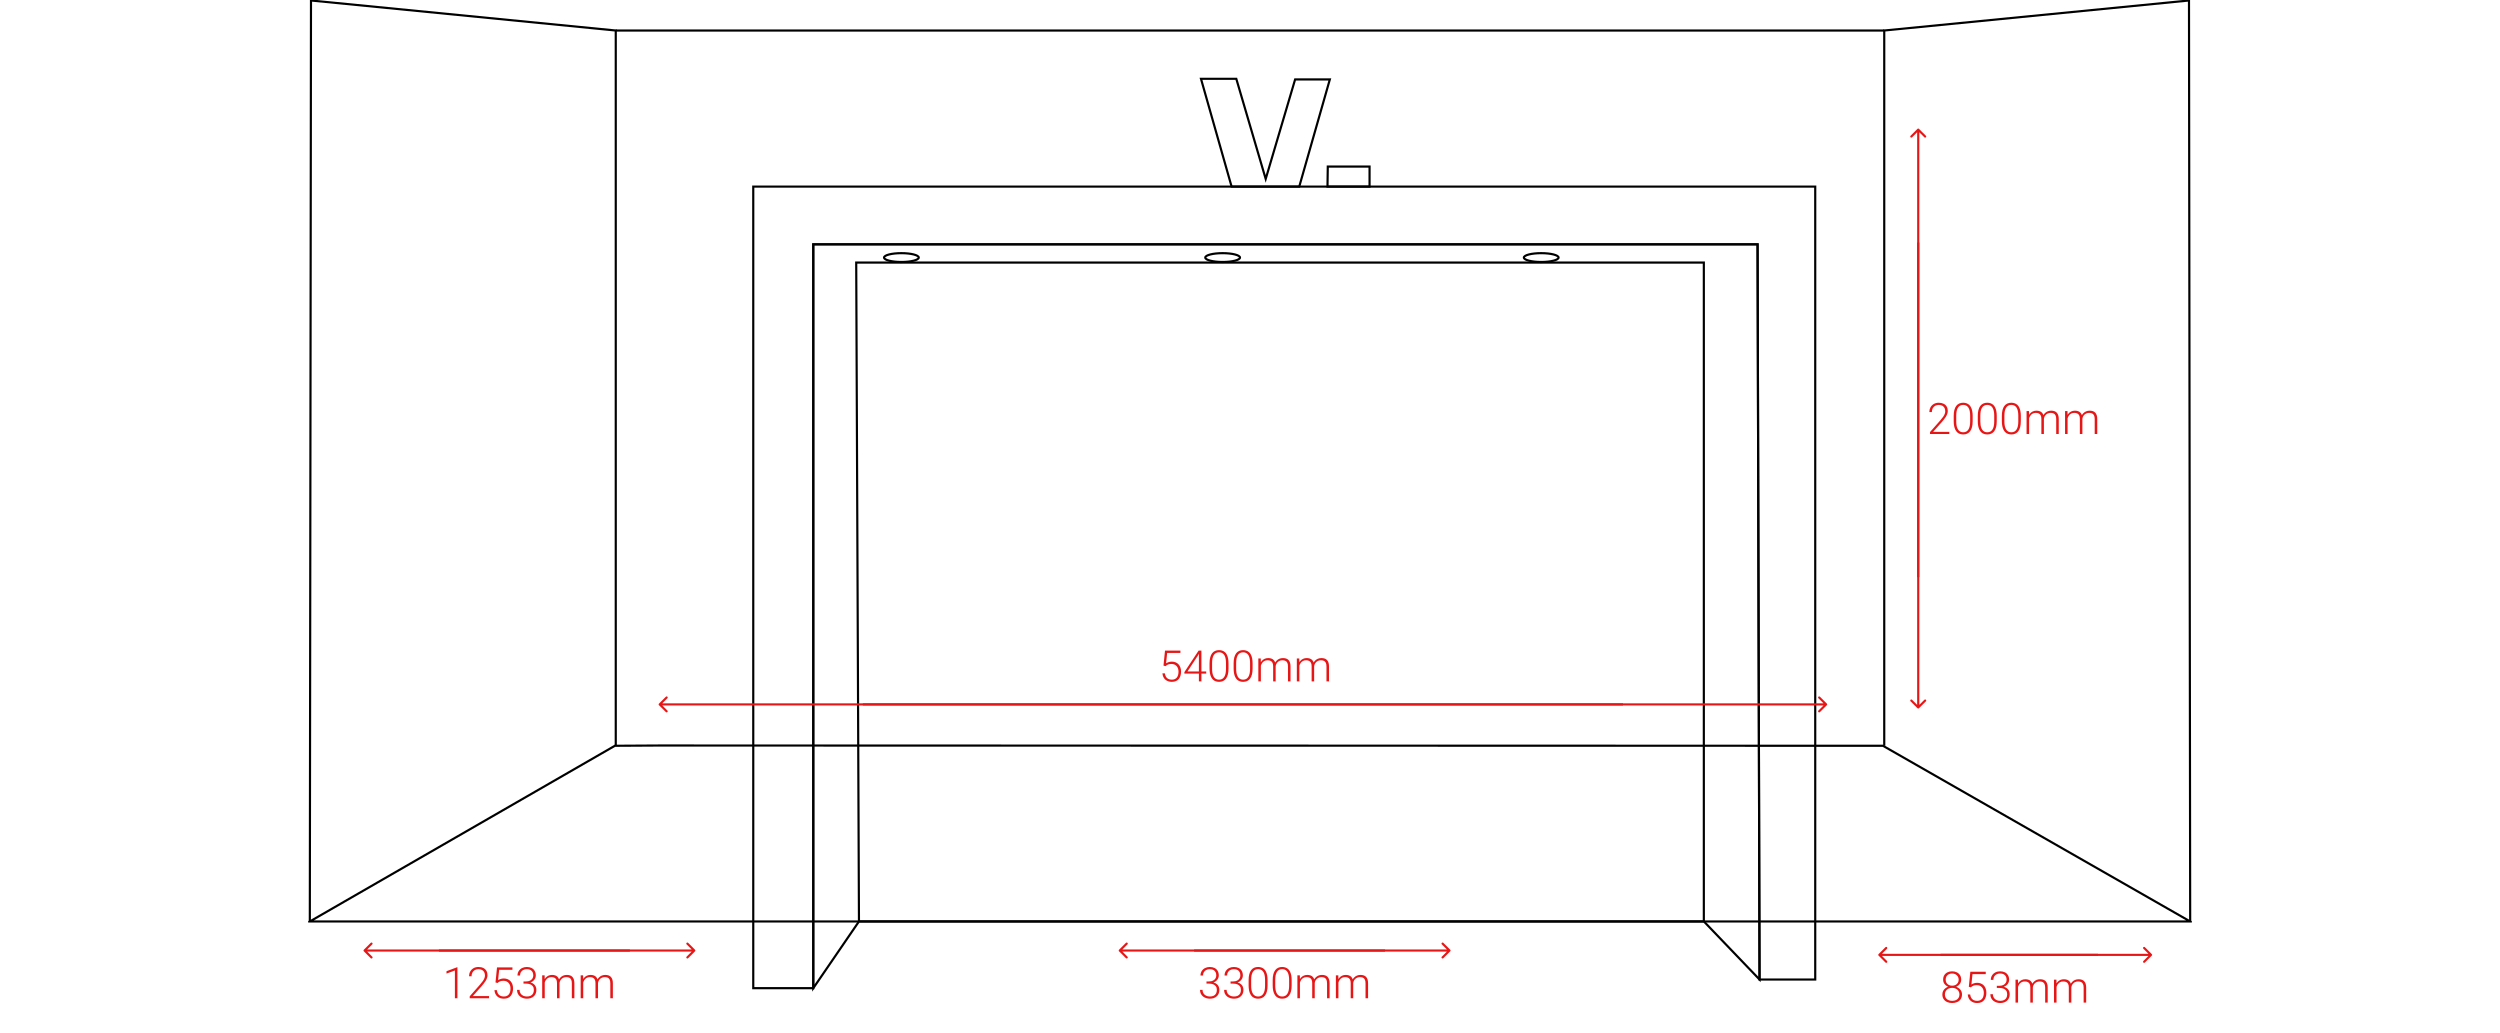 <svg width="576" height="238" viewBox="0 0 576 238" fill="none" xmlns="http://www.w3.org/2000/svg">
<g clip-path="url(#clip0_539_4888)">
<path d="M151.878 171.766L433.827 171.827L504.616 212.306H71.383L141.667 171.827L151.878 171.766Z" stroke="black" stroke-width="0.5" stroke-miterlimit="10"/>
<path d="M404.944 56.291H187.378V227.673H173.551V42.992H418.229V225.682H405.397L404.944 56.291Z" stroke="black" stroke-width="0.5" stroke-miterlimit="10"/>
<path d="M405.398 225.682L392.566 212.294H197.908L187.379 227.674V56.291H404.945L405.398 225.682Z" stroke="black" stroke-width="0.5" stroke-miterlimit="10"/>
<path d="M392.563 212.294V60.498H197.273L197.905 212.294" stroke="black" stroke-width="0.5" stroke-miterlimit="10"/>
<path d="M276.707 18.158H284.843L291.618 41.23L298.397 18.297H306.395L299.347 42.992H283.759L276.707 18.158Z" stroke="black" stroke-width="0.5" stroke-miterlimit="10"/>
<path d="M305.921 38.377H315.545V42.992H305.852L305.921 38.377Z" stroke="black" stroke-width="0.5" stroke-miterlimit="10"/>
<path d="M434.129 171.826V7.03L504.344 0.113L504.617 212.305" stroke="black" stroke-width="0.5" stroke-miterlimit="10"/>
<path d="M71.383 212.305L71.652 0.113L141.871 7.03V171.826" stroke="black" stroke-width="0.5" stroke-miterlimit="10"/>
<path d="M207.682 60.36C209.891 60.36 211.681 59.905 211.681 59.344C211.681 58.783 209.891 58.328 207.682 58.328C205.474 58.328 203.684 58.783 203.684 59.344C203.684 59.905 205.474 60.36 207.682 60.36Z" stroke="black" stroke-width="0.5" stroke-miterlimit="10"/>
<path d="M281.694 60.36C283.903 60.36 285.693 59.905 285.693 59.344C285.693 58.783 283.903 58.328 281.694 58.328C279.486 58.328 277.695 58.783 277.695 59.344C277.695 59.905 279.486 60.36 281.694 60.36Z" stroke="black" stroke-width="0.5" stroke-miterlimit="10"/>
<path d="M355.097 60.36C357.305 60.36 359.095 59.905 359.095 59.344C359.095 58.783 357.305 58.328 355.097 58.328C352.888 58.328 351.098 58.783 351.098 59.344C351.098 59.905 352.888 60.36 355.097 60.36Z" stroke="black" stroke-width="0.5" stroke-miterlimit="10"/>
<path d="M141.871 7.035H434.129" stroke="black" stroke-width="0.5" stroke-miterlimit="10"/>
<path d="M268.528 153.484L268.069 153.353L268.416 149.891H271.971V150.438H268.914L268.665 152.83C268.789 152.742 268.968 152.656 269.202 152.571C269.44 152.483 269.707 152.439 270.003 152.439C270.319 152.439 270.605 152.493 270.862 152.601C271.123 152.705 271.346 152.858 271.531 153.06C271.717 153.258 271.86 153.499 271.961 153.782C272.062 154.062 272.112 154.38 272.112 154.734C272.112 155.076 272.07 155.39 271.985 155.677C271.901 155.963 271.772 156.214 271.6 156.429C271.427 156.64 271.207 156.805 270.94 156.922C270.674 157.039 270.356 157.098 269.988 157.098C269.705 157.098 269.438 157.059 269.188 156.98C268.94 156.899 268.719 156.777 268.523 156.614C268.328 156.451 268.169 156.246 268.045 155.999C267.924 155.752 267.85 155.462 267.82 155.13H268.382C268.421 155.449 268.507 155.717 268.641 155.936C268.774 156.154 268.953 156.318 269.178 156.429C269.406 156.539 269.676 156.595 269.988 156.595C270.242 156.595 270.464 156.554 270.652 156.473C270.844 156.391 271.004 156.272 271.131 156.116C271.261 155.957 271.359 155.763 271.424 155.535C271.492 155.304 271.526 155.04 271.526 154.744C271.526 154.49 271.491 154.257 271.419 154.046C271.347 153.831 271.242 153.644 271.102 153.484C270.965 153.322 270.796 153.196 270.594 153.108C270.392 153.021 270.161 152.977 269.9 152.977C269.562 152.977 269.292 153.022 269.09 153.113C268.891 153.204 268.704 153.328 268.528 153.484ZM277.913 154.705V155.203H272.879V154.866L276.165 149.891H276.653L275.96 151.097L273.592 154.705H277.913ZM276.805 149.891V157H276.224V149.891H276.805ZM283.05 152.835V154.031C283.05 154.552 283.001 155.006 282.903 155.394C282.806 155.778 282.662 156.097 282.474 156.351C282.288 156.601 282.06 156.788 281.79 156.912C281.523 157.036 281.217 157.098 280.872 157.098C280.599 157.098 280.348 157.059 280.12 156.98C279.892 156.902 279.689 156.784 279.51 156.624C279.334 156.461 279.184 156.258 279.061 156.014C278.937 155.77 278.842 155.483 278.777 155.154C278.712 154.822 278.68 154.448 278.68 154.031V152.835C278.68 152.311 278.729 151.858 278.826 151.478C278.927 151.097 279.07 150.781 279.256 150.53C279.445 150.28 279.674 150.094 279.944 149.974C280.215 149.85 280.521 149.788 280.862 149.788C281.136 149.788 281.386 149.829 281.614 149.91C281.845 149.988 282.049 150.105 282.225 150.262C282.404 150.418 282.553 150.618 282.674 150.862C282.798 151.103 282.89 151.388 282.952 151.717C283.017 152.046 283.05 152.418 283.05 152.835ZM282.469 154.1V152.762C282.469 152.439 282.446 152.146 282.4 151.883C282.358 151.619 282.295 151.388 282.21 151.189C282.125 150.991 282.018 150.825 281.888 150.691C281.761 150.558 281.611 150.459 281.438 150.394C281.269 150.325 281.077 150.291 280.862 150.291C280.599 150.291 280.366 150.345 280.164 150.452C279.965 150.556 279.799 150.713 279.666 150.921C279.533 151.126 279.432 151.383 279.363 151.692C279.298 152.002 279.266 152.358 279.266 152.762V154.1C279.266 154.419 279.287 154.71 279.329 154.974C279.371 155.234 279.437 155.465 279.524 155.667C279.612 155.869 279.72 156.04 279.847 156.18C279.977 156.316 280.127 156.421 280.296 156.492C280.468 156.561 280.66 156.595 280.872 156.595C281.142 156.595 281.377 156.541 281.575 156.434C281.774 156.323 281.94 156.162 282.073 155.95C282.207 155.735 282.306 155.473 282.371 155.164C282.436 154.852 282.469 154.497 282.469 154.1ZM288.597 152.835V154.031C288.597 154.552 288.548 155.006 288.45 155.394C288.353 155.778 288.209 156.097 288.021 156.351C287.835 156.601 287.607 156.788 287.337 156.912C287.07 157.036 286.764 157.098 286.419 157.098C286.146 157.098 285.895 157.059 285.667 156.98C285.439 156.902 285.236 156.784 285.057 156.624C284.881 156.461 284.731 156.258 284.607 156.014C284.484 155.77 284.389 155.483 284.324 155.154C284.259 154.822 284.227 154.448 284.227 154.031V152.835C284.227 152.311 284.275 151.858 284.373 151.478C284.474 151.097 284.617 150.781 284.803 150.53C284.992 150.28 285.221 150.094 285.491 149.974C285.761 149.85 286.067 149.788 286.409 149.788C286.683 149.788 286.933 149.829 287.161 149.91C287.392 149.988 287.596 150.105 287.771 150.262C287.951 150.418 288.1 150.618 288.221 150.862C288.344 151.103 288.437 151.388 288.499 151.717C288.564 152.046 288.597 152.418 288.597 152.835ZM288.016 154.1V152.762C288.016 152.439 287.993 152.146 287.947 151.883C287.905 151.619 287.841 151.388 287.757 151.189C287.672 150.991 287.565 150.825 287.435 150.691C287.308 150.558 287.158 150.459 286.985 150.394C286.816 150.325 286.624 150.291 286.409 150.291C286.146 150.291 285.913 150.345 285.711 150.452C285.512 150.556 285.346 150.713 285.213 150.921C285.079 151.126 284.979 151.383 284.91 151.692C284.845 152.002 284.812 152.358 284.812 152.762V154.1C284.812 154.419 284.834 154.71 284.876 154.974C284.918 155.234 284.983 155.465 285.071 155.667C285.159 155.869 285.267 156.04 285.394 156.18C285.524 156.316 285.674 156.421 285.843 156.492C286.015 156.561 286.207 156.595 286.419 156.595C286.689 156.595 286.924 156.541 287.122 156.434C287.321 156.323 287.487 156.162 287.62 155.95C287.754 155.735 287.853 155.473 287.918 155.164C287.983 154.852 288.016 154.497 288.016 154.1ZM290.506 152.811V157H289.92V151.717H290.481L290.506 152.811ZM290.398 154.031L290.115 153.885C290.135 153.572 290.193 153.279 290.291 153.006C290.392 152.732 290.532 152.492 290.711 152.283C290.89 152.075 291.105 151.912 291.355 151.795C291.606 151.678 291.891 151.619 292.21 151.619C292.467 151.619 292.7 151.655 292.908 151.727C293.12 151.795 293.299 151.904 293.445 152.054C293.595 152.2 293.711 152.392 293.792 152.63C293.873 152.868 293.914 153.152 293.914 153.484V157H293.333V153.504C293.333 153.152 293.278 152.877 293.167 152.679C293.06 152.48 292.908 152.339 292.713 152.254C292.521 152.169 292.298 152.127 292.044 152.127C291.744 152.127 291.491 152.189 291.282 152.312C291.077 152.433 290.91 152.591 290.779 152.786C290.652 152.978 290.558 153.185 290.496 153.406C290.434 153.624 290.402 153.833 290.398 154.031ZM293.909 153.572L293.519 153.582C293.535 153.325 293.593 153.079 293.694 152.845C293.799 152.61 293.94 152.402 294.119 152.22C294.298 152.034 294.511 151.888 294.759 151.78C295.009 151.673 295.291 151.619 295.604 151.619C295.877 151.619 296.121 151.657 296.336 151.731C296.551 151.803 296.731 151.919 296.878 152.078C297.028 152.234 297.142 152.435 297.22 152.679C297.298 152.923 297.337 153.216 297.337 153.558V157H296.751V153.553C296.751 153.178 296.696 152.889 296.585 152.684C296.478 152.475 296.328 152.33 296.136 152.249C295.944 152.168 295.719 152.127 295.462 152.127C295.208 152.13 294.985 152.177 294.793 152.269C294.601 152.356 294.44 152.474 294.31 152.62C294.183 152.763 294.085 152.918 294.017 153.084C293.951 153.25 293.916 153.413 293.909 153.572ZM299.373 152.811V157H298.787V151.717H299.349L299.373 152.811ZM299.266 154.031L298.982 153.885C299.002 153.572 299.061 153.279 299.158 153.006C299.259 152.732 299.399 152.492 299.578 152.283C299.757 152.075 299.972 151.912 300.223 151.795C300.473 151.678 300.758 151.619 301.077 151.619C301.334 151.619 301.567 151.655 301.775 151.727C301.987 151.795 302.166 151.904 302.312 152.054C302.462 152.2 302.578 152.392 302.659 152.63C302.741 152.868 302.781 153.152 302.781 153.484V157H302.2V153.504C302.2 153.152 302.145 152.877 302.034 152.679C301.927 152.48 301.775 152.339 301.58 152.254C301.388 152.169 301.165 152.127 300.911 152.127C300.612 152.127 300.358 152.189 300.149 152.312C299.944 152.433 299.777 152.591 299.646 152.786C299.52 152.978 299.425 153.185 299.363 153.406C299.301 153.624 299.269 153.833 299.266 154.031ZM302.776 153.572L302.386 153.582C302.402 153.325 302.461 153.079 302.562 152.845C302.666 152.61 302.807 152.402 302.986 152.22C303.165 152.034 303.379 151.888 303.626 151.78C303.877 151.673 304.158 151.619 304.471 151.619C304.744 151.619 304.988 151.657 305.203 151.731C305.418 151.803 305.599 151.919 305.745 152.078C305.895 152.234 306.009 152.435 306.087 152.679C306.165 152.923 306.204 153.216 306.204 153.558V157H305.618V153.553C305.618 153.178 305.563 152.889 305.452 152.684C305.345 152.475 305.195 152.33 305.003 152.249C304.811 152.168 304.586 152.127 304.329 152.127C304.075 152.13 303.852 152.177 303.66 152.269C303.468 152.356 303.307 152.474 303.177 152.62C303.05 152.763 302.952 152.918 302.884 153.084C302.819 153.25 302.783 153.413 302.776 153.572Z" fill="#E71616"/>
<path d="M449.122 99.497V100H444.674V99.546L447.003 96.904C447.293 96.576 447.524 96.287 447.696 96.04C447.869 95.789 447.993 95.561 448.067 95.356C448.146 95.148 448.185 94.946 448.185 94.751C448.185 94.465 448.128 94.212 448.014 93.994C447.903 93.776 447.737 93.605 447.516 93.481C447.294 93.358 447.021 93.296 446.695 93.296C446.37 93.296 446.087 93.366 445.846 93.506C445.605 93.646 445.419 93.841 445.289 94.092C445.162 94.339 445.099 94.621 445.099 94.936H444.518C444.518 94.546 444.604 94.188 444.776 93.862C444.952 93.537 445.203 93.278 445.528 93.086C445.854 92.891 446.243 92.793 446.695 92.793C447.125 92.793 447.494 92.87 447.804 93.022C448.113 93.172 448.351 93.389 448.517 93.672C448.686 93.955 448.771 94.297 448.771 94.697C448.771 94.912 448.731 95.129 448.653 95.347C448.578 95.565 448.474 95.783 448.341 96.001C448.211 96.216 448.061 96.429 447.892 96.641C447.726 96.852 447.551 97.061 447.369 97.266L445.387 99.497H449.122ZM454.503 95.835V97.031C454.503 97.552 454.454 98.006 454.356 98.394C454.259 98.778 454.116 99.097 453.927 99.351C453.741 99.601 453.513 99.788 453.243 99.912C452.976 100.036 452.67 100.098 452.325 100.098C452.052 100.098 451.801 100.059 451.573 99.981C451.345 99.902 451.142 99.784 450.963 99.624C450.787 99.461 450.637 99.258 450.514 99.014C450.39 98.769 450.296 98.483 450.23 98.154C450.165 97.822 450.133 97.448 450.133 97.031V95.835C450.133 95.311 450.182 94.858 450.279 94.478C450.38 94.097 450.523 93.781 450.709 93.53C450.898 93.28 451.127 93.094 451.397 92.974C451.668 92.85 451.974 92.788 452.315 92.788C452.589 92.788 452.84 92.829 453.067 92.91C453.299 92.988 453.502 93.106 453.678 93.262C453.857 93.418 454.007 93.618 454.127 93.862C454.251 94.103 454.343 94.388 454.405 94.717C454.47 95.046 454.503 95.418 454.503 95.835ZM453.922 97.1V95.762C453.922 95.439 453.899 95.147 453.854 94.883C453.811 94.619 453.748 94.388 453.663 94.189C453.578 93.991 453.471 93.825 453.341 93.691C453.214 93.558 453.064 93.459 452.892 93.394C452.722 93.325 452.53 93.291 452.315 93.291C452.052 93.291 451.819 93.345 451.617 93.452C451.419 93.556 451.253 93.713 451.119 93.921C450.986 94.126 450.885 94.383 450.816 94.692C450.751 95.002 450.719 95.358 450.719 95.762V97.1C450.719 97.419 450.74 97.71 450.782 97.974C450.825 98.234 450.89 98.465 450.978 98.667C451.065 98.869 451.173 99.04 451.3 99.18C451.43 99.316 451.58 99.421 451.749 99.492C451.922 99.561 452.114 99.595 452.325 99.595C452.595 99.595 452.83 99.541 453.028 99.434C453.227 99.323 453.393 99.162 453.526 98.95C453.66 98.735 453.759 98.473 453.824 98.164C453.889 97.852 453.922 97.497 453.922 97.1ZM460.05 95.835V97.031C460.05 97.552 460.001 98.006 459.903 98.394C459.806 98.778 459.662 99.097 459.474 99.351C459.288 99.601 459.06 99.788 458.79 99.912C458.523 100.036 458.217 100.098 457.872 100.098C457.599 100.098 457.348 100.059 457.12 99.981C456.892 99.902 456.689 99.784 456.51 99.624C456.334 99.461 456.184 99.258 456.061 99.014C455.937 98.769 455.842 98.483 455.777 98.154C455.712 97.822 455.68 97.448 455.68 97.031V95.835C455.68 95.311 455.729 94.858 455.826 94.478C455.927 94.097 456.07 93.781 456.256 93.53C456.445 93.28 456.674 93.094 456.944 92.974C457.215 92.85 457.521 92.788 457.862 92.788C458.136 92.788 458.386 92.829 458.614 92.91C458.845 92.988 459.049 93.106 459.225 93.262C459.404 93.418 459.553 93.618 459.674 93.862C459.798 94.103 459.89 94.388 459.952 94.717C460.017 95.046 460.05 95.418 460.05 95.835ZM459.469 97.1V95.762C459.469 95.439 459.446 95.147 459.4 94.883C459.358 94.619 459.295 94.388 459.21 94.189C459.125 93.991 459.018 93.825 458.888 93.691C458.761 93.558 458.611 93.459 458.438 93.394C458.269 93.325 458.077 93.291 457.862 93.291C457.599 93.291 457.366 93.345 457.164 93.452C456.965 93.556 456.799 93.713 456.666 93.921C456.533 94.126 456.432 94.383 456.363 94.692C456.298 95.002 456.266 95.358 456.266 95.762V97.1C456.266 97.419 456.287 97.71 456.329 97.974C456.371 98.234 456.437 98.465 456.524 98.667C456.612 98.869 456.72 99.04 456.847 99.18C456.977 99.316 457.127 99.421 457.296 99.492C457.468 99.561 457.66 99.595 457.872 99.595C458.142 99.595 458.377 99.541 458.575 99.434C458.774 99.323 458.94 99.162 459.073 98.95C459.207 98.735 459.306 98.473 459.371 98.164C459.436 97.852 459.469 97.497 459.469 97.1ZM465.597 95.835V97.031C465.597 97.552 465.548 98.006 465.45 98.394C465.353 98.778 465.209 99.097 465.021 99.351C464.835 99.601 464.607 99.788 464.337 99.912C464.07 100.036 463.764 100.098 463.419 100.098C463.146 100.098 462.895 100.059 462.667 99.981C462.439 99.902 462.236 99.784 462.057 99.624C461.881 99.461 461.731 99.258 461.607 99.014C461.484 98.769 461.389 98.483 461.324 98.154C461.259 97.822 461.227 97.448 461.227 97.031V95.835C461.227 95.311 461.275 94.858 461.373 94.478C461.474 94.097 461.617 93.781 461.803 93.53C461.992 93.28 462.221 93.094 462.491 92.974C462.761 92.85 463.067 92.788 463.409 92.788C463.683 92.788 463.933 92.829 464.161 92.91C464.392 92.988 464.596 93.106 464.771 93.262C464.951 93.418 465.1 93.618 465.221 93.862C465.344 94.103 465.437 94.388 465.499 94.717C465.564 95.046 465.597 95.418 465.597 95.835ZM465.016 97.1V95.762C465.016 95.439 464.993 95.147 464.947 94.883C464.905 94.619 464.841 94.388 464.757 94.189C464.672 93.991 464.565 93.825 464.435 93.691C464.308 93.558 464.158 93.459 463.985 93.394C463.816 93.325 463.624 93.291 463.409 93.291C463.146 93.291 462.913 93.345 462.711 93.452C462.512 93.556 462.346 93.713 462.213 93.921C462.079 94.126 461.979 94.383 461.91 94.692C461.845 95.002 461.812 95.358 461.812 95.762V97.1C461.812 97.419 461.834 97.71 461.876 97.974C461.918 98.234 461.983 98.465 462.071 98.667C462.159 98.869 462.267 99.04 462.394 99.18C462.524 99.316 462.674 99.421 462.843 99.492C463.015 99.561 463.207 99.595 463.419 99.595C463.689 99.595 463.924 99.541 464.122 99.434C464.321 99.323 464.487 99.162 464.62 98.95C464.754 98.735 464.853 98.473 464.918 98.164C464.983 97.852 465.016 97.497 465.016 97.1ZM467.506 95.811V100H466.92V94.717H467.481L467.506 95.811ZM467.398 97.031L467.115 96.885C467.135 96.572 467.193 96.279 467.291 96.006C467.392 95.732 467.532 95.492 467.711 95.283C467.89 95.075 468.105 94.912 468.355 94.795C468.606 94.678 468.891 94.619 469.21 94.619C469.467 94.619 469.7 94.655 469.908 94.727C470.12 94.795 470.299 94.904 470.445 95.054C470.595 95.2 470.711 95.392 470.792 95.63C470.873 95.868 470.914 96.152 470.914 96.484V100H470.333V96.504C470.333 96.152 470.278 95.877 470.167 95.679C470.06 95.48 469.908 95.338 469.713 95.254C469.521 95.169 469.298 95.127 469.044 95.127C468.744 95.127 468.491 95.189 468.282 95.312C468.077 95.433 467.91 95.591 467.779 95.786C467.652 95.978 467.558 96.185 467.496 96.406C467.434 96.624 467.402 96.833 467.398 97.031ZM470.909 96.572L470.519 96.582C470.535 96.325 470.593 96.079 470.694 95.845C470.799 95.61 470.94 95.402 471.119 95.22C471.298 95.034 471.511 94.888 471.759 94.78C472.009 94.673 472.291 94.619 472.604 94.619C472.877 94.619 473.121 94.657 473.336 94.731C473.551 94.803 473.731 94.919 473.878 95.078C474.028 95.234 474.142 95.435 474.22 95.679C474.298 95.923 474.337 96.216 474.337 96.558V100H473.751V96.553C473.751 96.178 473.696 95.889 473.585 95.684C473.478 95.475 473.328 95.33 473.136 95.249C472.944 95.168 472.719 95.127 472.462 95.127C472.208 95.13 471.985 95.177 471.793 95.269C471.601 95.356 471.44 95.474 471.31 95.62C471.183 95.763 471.085 95.918 471.017 96.084C470.951 96.25 470.916 96.413 470.909 96.572ZM476.373 95.811V100H475.787V94.717H476.349L476.373 95.811ZM476.266 97.031L475.982 96.885C476.002 96.572 476.061 96.279 476.158 96.006C476.259 95.732 476.399 95.492 476.578 95.283C476.757 95.075 476.972 94.912 477.223 94.795C477.473 94.678 477.758 94.619 478.077 94.619C478.334 94.619 478.567 94.655 478.775 94.727C478.987 94.795 479.166 94.904 479.312 95.054C479.462 95.2 479.578 95.392 479.659 95.63C479.741 95.868 479.781 96.152 479.781 96.484V100H479.2V96.504C479.2 96.152 479.145 95.877 479.034 95.679C478.927 95.48 478.775 95.338 478.58 95.254C478.388 95.169 478.165 95.127 477.911 95.127C477.612 95.127 477.358 95.189 477.149 95.312C476.944 95.433 476.777 95.591 476.646 95.786C476.52 95.978 476.425 96.185 476.363 96.406C476.301 96.624 476.269 96.833 476.266 97.031ZM479.776 96.572L479.386 96.582C479.402 96.325 479.461 96.079 479.562 95.845C479.666 95.61 479.807 95.402 479.986 95.22C480.165 95.034 480.379 94.888 480.626 94.78C480.877 94.673 481.158 94.619 481.471 94.619C481.744 94.619 481.988 94.657 482.203 94.731C482.418 94.803 482.599 94.919 482.745 95.078C482.895 95.234 483.009 95.435 483.087 95.679C483.165 95.923 483.204 96.216 483.204 96.558V100H482.618V96.553C482.618 96.178 482.563 95.889 482.452 95.684C482.345 95.475 482.195 95.33 482.003 95.249C481.811 95.168 481.586 95.127 481.329 95.127C481.075 95.13 480.852 95.177 480.66 95.269C480.468 95.356 480.307 95.474 480.177 95.62C480.05 95.763 479.952 95.918 479.884 96.084C479.819 96.25 479.783 96.413 479.776 96.572Z" fill="#E71616"/>
<path d="M420.908 162.472C421.006 162.374 421.006 162.216 420.908 162.118L419.317 160.527C419.219 160.43 419.061 160.43 418.963 160.527C418.866 160.625 418.866 160.783 418.963 160.881L420.378 162.295L418.963 163.709C418.866 163.807 418.866 163.965 418.963 164.063C419.061 164.16 419.219 164.16 419.317 164.063L420.908 162.472ZM198.797 162.545H420.731V162.045H198.797V162.545Z" fill="#E71616"/>
<path d="M151.823 162.118C151.725 162.216 151.725 162.374 151.823 162.472L153.414 164.063C153.511 164.16 153.669 164.16 153.767 164.063C153.865 163.965 153.865 163.807 153.767 163.709L152.353 162.295L153.767 160.881C153.865 160.783 153.865 160.625 153.767 160.527C153.669 160.43 153.511 160.43 153.414 160.527L151.823 162.118ZM373.934 162.045L151.999 162.045L151.999 162.545L373.934 162.545L373.934 162.045Z" fill="#E71616"/>
<path d="M277.973 226.123H278.568C278.933 226.123 279.237 226.061 279.481 225.938C279.729 225.811 279.914 225.643 280.038 225.435C280.165 225.226 280.229 224.995 280.229 224.741C280.229 224.455 280.175 224.204 280.067 223.989C279.96 223.771 279.796 223.602 279.574 223.481C279.356 223.358 279.076 223.296 278.734 223.296C278.435 223.296 278.168 223.354 277.934 223.472C277.699 223.589 277.514 223.757 277.377 223.975C277.24 224.193 277.172 224.453 277.172 224.756H276.591C276.591 224.368 276.684 224.028 276.869 223.735C277.055 223.439 277.31 223.208 277.636 223.042C277.961 222.876 278.327 222.793 278.734 222.793C279.154 222.793 279.519 222.869 279.828 223.022C280.141 223.175 280.382 223.398 280.551 223.691C280.723 223.984 280.81 224.341 280.81 224.761C280.81 224.976 280.762 225.187 280.668 225.396C280.577 225.604 280.44 225.793 280.258 225.962C280.076 226.128 279.849 226.261 279.579 226.362C279.309 226.463 278.995 226.514 278.637 226.514H277.973V226.123ZM277.973 226.626V226.24H278.637C279.044 226.24 279.392 226.287 279.682 226.382C279.971 226.473 280.209 226.603 280.395 226.772C280.583 226.938 280.722 227.132 280.81 227.354C280.897 227.575 280.941 227.812 280.941 228.066C280.941 228.392 280.888 228.68 280.78 228.931C280.673 229.181 280.52 229.395 280.321 229.57C280.126 229.743 279.895 229.875 279.628 229.966C279.364 230.054 279.075 230.098 278.759 230.098C278.472 230.098 278.192 230.055 277.919 229.971C277.649 229.886 277.405 229.761 277.187 229.595C276.972 229.425 276.801 229.214 276.674 228.96C276.547 228.703 276.483 228.407 276.483 228.071H277.064C277.064 228.371 277.136 228.636 277.279 228.867C277.423 229.095 277.621 229.274 277.875 229.404C278.132 229.531 278.427 229.595 278.759 229.595C279.094 229.595 279.381 229.538 279.618 229.424C279.859 229.307 280.043 229.136 280.17 228.911C280.297 228.687 280.36 228.411 280.36 228.086C280.36 227.744 280.284 227.466 280.131 227.251C279.981 227.036 279.771 226.878 279.501 226.777C279.234 226.676 278.923 226.626 278.568 226.626H277.973ZM283.52 226.123H284.115C284.48 226.123 284.784 226.061 285.028 225.938C285.276 225.811 285.461 225.643 285.585 225.435C285.712 225.226 285.775 224.995 285.775 224.741C285.775 224.455 285.722 224.204 285.614 223.989C285.507 223.771 285.342 223.602 285.121 223.481C284.903 223.358 284.623 223.296 284.281 223.296C283.982 223.296 283.715 223.354 283.48 223.472C283.246 223.589 283.061 223.757 282.924 223.975C282.787 224.193 282.719 224.453 282.719 224.756H282.138C282.138 224.368 282.23 224.028 282.416 223.735C282.602 223.439 282.857 223.208 283.183 223.042C283.508 222.876 283.874 222.793 284.281 222.793C284.701 222.793 285.066 222.869 285.375 223.022C285.688 223.175 285.928 223.398 286.098 223.691C286.27 223.984 286.356 224.341 286.356 224.761C286.356 224.976 286.309 225.187 286.215 225.396C286.124 225.604 285.987 225.793 285.805 225.962C285.622 226.128 285.396 226.261 285.126 226.362C284.856 226.463 284.542 226.514 284.184 226.514H283.52V226.123ZM283.52 226.626V226.24H284.184C284.59 226.24 284.939 226.287 285.229 226.382C285.518 226.473 285.756 226.603 285.941 226.772C286.13 226.938 286.269 227.132 286.356 227.354C286.444 227.575 286.488 227.812 286.488 228.066C286.488 228.392 286.435 228.68 286.327 228.931C286.22 229.181 286.067 229.395 285.868 229.57C285.673 229.743 285.442 229.875 285.175 229.966C284.911 230.054 284.621 230.098 284.306 230.098C284.019 230.098 283.739 230.055 283.466 229.971C283.196 229.886 282.951 229.761 282.733 229.595C282.519 229.425 282.348 229.214 282.221 228.96C282.094 228.703 282.03 228.407 282.03 228.071H282.611C282.611 228.371 282.683 228.636 282.826 228.867C282.969 229.095 283.168 229.274 283.422 229.404C283.679 229.531 283.974 229.595 284.306 229.595C284.641 229.595 284.927 229.538 285.165 229.424C285.406 229.307 285.59 229.136 285.717 228.911C285.844 228.687 285.907 228.411 285.907 228.086C285.907 227.744 285.831 227.466 285.678 227.251C285.528 227.036 285.318 226.878 285.048 226.777C284.781 226.676 284.47 226.626 284.115 226.626H283.52ZM292.05 225.835V227.031C292.05 227.552 292.001 228.006 291.903 228.394C291.806 228.778 291.662 229.097 291.474 229.351C291.288 229.601 291.06 229.788 290.79 229.912C290.523 230.036 290.217 230.098 289.872 230.098C289.599 230.098 289.348 230.059 289.12 229.98C288.892 229.902 288.689 229.784 288.51 229.624C288.334 229.461 288.184 229.258 288.061 229.014C287.937 228.77 287.842 228.483 287.777 228.154C287.712 227.822 287.68 227.448 287.68 227.031V225.835C287.68 225.311 287.729 224.858 287.826 224.478C287.927 224.097 288.07 223.781 288.256 223.53C288.445 223.28 288.674 223.094 288.944 222.974C289.215 222.85 289.521 222.788 289.862 222.788C290.136 222.788 290.386 222.829 290.614 222.91C290.845 222.988 291.049 223.105 291.225 223.262C291.404 223.418 291.553 223.618 291.674 223.862C291.798 224.103 291.89 224.388 291.952 224.717C292.017 225.046 292.05 225.418 292.05 225.835ZM291.469 227.1V225.762C291.469 225.439 291.446 225.146 291.4 224.883C291.358 224.619 291.295 224.388 291.21 224.189C291.125 223.991 291.018 223.825 290.888 223.691C290.761 223.558 290.611 223.459 290.438 223.394C290.269 223.325 290.077 223.291 289.862 223.291C289.599 223.291 289.366 223.345 289.164 223.452C288.965 223.556 288.799 223.713 288.666 223.921C288.533 224.126 288.432 224.383 288.363 224.692C288.298 225.002 288.266 225.358 288.266 225.762V227.1C288.266 227.419 288.287 227.71 288.329 227.974C288.371 228.234 288.437 228.465 288.524 228.667C288.612 228.869 288.72 229.04 288.847 229.18C288.977 229.316 289.127 229.421 289.296 229.492C289.468 229.561 289.66 229.595 289.872 229.595C290.142 229.595 290.377 229.541 290.575 229.434C290.774 229.323 290.94 229.162 291.073 228.95C291.207 228.735 291.306 228.473 291.371 228.164C291.436 227.852 291.469 227.497 291.469 227.1ZM297.597 225.835V227.031C297.597 227.552 297.548 228.006 297.45 228.394C297.353 228.778 297.209 229.097 297.021 229.351C296.835 229.601 296.607 229.788 296.337 229.912C296.07 230.036 295.764 230.098 295.419 230.098C295.146 230.098 294.895 230.059 294.667 229.98C294.439 229.902 294.236 229.784 294.057 229.624C293.881 229.461 293.731 229.258 293.607 229.014C293.484 228.77 293.389 228.483 293.324 228.154C293.259 227.822 293.227 227.448 293.227 227.031V225.835C293.227 225.311 293.275 224.858 293.373 224.478C293.474 224.097 293.617 223.781 293.803 223.53C293.992 223.28 294.221 223.094 294.491 222.974C294.761 222.85 295.067 222.788 295.409 222.788C295.683 222.788 295.933 222.829 296.161 222.91C296.392 222.988 296.596 223.105 296.771 223.262C296.951 223.418 297.1 223.618 297.221 223.862C297.344 224.103 297.437 224.388 297.499 224.717C297.564 225.046 297.597 225.418 297.597 225.835ZM297.016 227.1V225.762C297.016 225.439 296.993 225.146 296.947 224.883C296.905 224.619 296.841 224.388 296.757 224.189C296.672 223.991 296.565 223.825 296.435 223.691C296.308 223.558 296.158 223.459 295.985 223.394C295.816 223.325 295.624 223.291 295.409 223.291C295.146 223.291 294.913 223.345 294.711 223.452C294.512 223.556 294.346 223.713 294.213 223.921C294.079 224.126 293.979 224.383 293.91 224.692C293.845 225.002 293.812 225.358 293.812 225.762V227.1C293.812 227.419 293.834 227.71 293.876 227.974C293.918 228.234 293.983 228.465 294.071 228.667C294.159 228.869 294.267 229.04 294.394 229.18C294.524 229.316 294.674 229.421 294.843 229.492C295.015 229.561 295.207 229.595 295.419 229.595C295.689 229.595 295.924 229.541 296.122 229.434C296.321 229.323 296.487 229.162 296.62 228.95C296.754 228.735 296.853 228.473 296.918 228.164C296.983 227.852 297.016 227.497 297.016 227.1ZM299.506 225.811V230H298.92V224.717H299.481L299.506 225.811ZM299.398 227.031L299.115 226.885C299.135 226.572 299.193 226.279 299.291 226.006C299.392 225.732 299.532 225.492 299.711 225.283C299.89 225.075 300.105 224.912 300.355 224.795C300.606 224.678 300.891 224.619 301.21 224.619C301.467 224.619 301.7 224.655 301.908 224.727C302.12 224.795 302.299 224.904 302.445 225.054C302.595 225.2 302.711 225.392 302.792 225.63C302.873 225.868 302.914 226.152 302.914 226.484V230H302.333V226.504C302.333 226.152 302.278 225.877 302.167 225.679C302.06 225.48 301.908 225.339 301.713 225.254C301.521 225.169 301.298 225.127 301.044 225.127C300.744 225.127 300.491 225.189 300.282 225.312C300.077 225.433 299.91 225.591 299.779 225.786C299.652 225.978 299.558 226.185 299.496 226.406C299.434 226.624 299.402 226.833 299.398 227.031ZM302.909 226.572L302.519 226.582C302.535 226.325 302.593 226.079 302.694 225.845C302.799 225.61 302.94 225.402 303.119 225.22C303.298 225.034 303.511 224.888 303.759 224.78C304.009 224.673 304.291 224.619 304.604 224.619C304.877 224.619 305.121 224.657 305.336 224.731C305.551 224.803 305.731 224.919 305.878 225.078C306.028 225.234 306.142 225.435 306.22 225.679C306.298 225.923 306.337 226.216 306.337 226.558V230H305.751V226.553C305.751 226.178 305.696 225.889 305.585 225.684C305.478 225.475 305.328 225.33 305.136 225.249C304.944 225.168 304.719 225.127 304.462 225.127C304.208 225.13 303.985 225.177 303.793 225.269C303.601 225.356 303.44 225.474 303.31 225.62C303.183 225.763 303.085 225.918 303.017 226.084C302.951 226.25 302.916 226.413 302.909 226.572ZM308.373 225.811V230H307.787V224.717H308.349L308.373 225.811ZM308.266 227.031L307.982 226.885C308.002 226.572 308.061 226.279 308.158 226.006C308.259 225.732 308.399 225.492 308.578 225.283C308.757 225.075 308.972 224.912 309.223 224.795C309.473 224.678 309.758 224.619 310.077 224.619C310.334 224.619 310.567 224.655 310.775 224.727C310.987 224.795 311.166 224.904 311.312 225.054C311.462 225.2 311.578 225.392 311.659 225.63C311.741 225.868 311.781 226.152 311.781 226.484V230H311.2V226.504C311.2 226.152 311.145 225.877 311.034 225.679C310.927 225.48 310.775 225.339 310.58 225.254C310.388 225.169 310.165 225.127 309.911 225.127C309.612 225.127 309.358 225.189 309.149 225.312C308.944 225.433 308.777 225.591 308.646 225.786C308.52 225.978 308.425 226.185 308.363 226.406C308.301 226.624 308.269 226.833 308.266 227.031ZM311.776 226.572L311.386 226.582C311.402 226.325 311.461 226.079 311.562 225.845C311.666 225.61 311.807 225.402 311.986 225.22C312.165 225.034 312.379 224.888 312.626 224.78C312.877 224.673 313.158 224.619 313.471 224.619C313.744 224.619 313.988 224.657 314.203 224.731C314.418 224.803 314.599 224.919 314.745 225.078C314.895 225.234 315.009 225.435 315.087 225.679C315.165 225.923 315.204 226.216 315.204 226.558V230H314.618V226.553C314.618 226.178 314.563 225.889 314.452 225.684C314.345 225.475 314.195 225.33 314.003 225.249C313.811 225.168 313.586 225.127 313.329 225.127C313.075 225.13 312.852 225.177 312.66 225.269C312.468 225.356 312.307 225.474 312.177 225.62C312.05 225.763 311.952 225.918 311.884 226.084C311.819 226.25 311.783 226.413 311.776 226.572Z" fill="#E71616"/>
<path d="M495.776 220.177C495.874 220.079 495.874 219.921 495.776 219.823L494.185 218.232C494.088 218.135 493.929 218.135 493.832 218.232C493.734 218.33 493.734 218.488 493.832 218.586L495.246 220L493.832 221.414C493.734 221.512 493.734 221.67 493.832 221.768C493.929 221.865 494.088 221.865 494.185 221.768L495.776 220.177ZM447.109 220.25L495.6 220.25L495.6 219.75L447.109 219.75L447.109 220.25Z" fill="#E71616"/>
<path d="M432.823 219.823C432.725 219.921 432.725 220.079 432.823 220.177L434.414 221.768C434.512 221.865 434.67 221.865 434.768 221.768C434.865 221.67 434.865 221.512 434.768 221.414L433.353 220L434.768 218.586C434.865 218.488 434.865 218.33 434.768 218.232C434.67 218.135 434.512 218.135 434.414 218.232L432.823 219.823ZM483.371 219.75H433V220.25H483.371V219.75Z" fill="#E71616"/>
<path d="M160.139 219.177C160.237 219.079 160.237 218.921 160.139 218.823L158.548 217.232C158.451 217.135 158.292 217.135 158.195 217.232C158.097 217.33 158.097 217.488 158.195 217.586L159.609 219L158.195 220.414C158.097 220.512 158.097 220.67 158.195 220.768C158.292 220.865 158.451 220.865 158.548 220.768L160.139 219.177ZM101.121 219.25L159.962 219.25V218.75L101.121 218.75V219.25Z" fill="#E71616"/>
<path d="M83.824 218.823C83.727 218.921 83.727 219.079 83.824 219.177L85.415 220.768C85.513 220.865 85.671 220.865 85.769 220.768C85.867 220.67 85.867 220.512 85.769 220.414L84.355 219L85.769 217.586C85.867 217.488 85.867 217.33 85.769 217.232C85.671 217.135 85.513 217.135 85.415 217.232L83.824 218.823ZM145.125 218.75L84.001 218.75L84.001 219.25L145.125 219.25L145.125 218.75Z" fill="#E71616"/>
<path d="M334.139 219.177C334.237 219.079 334.237 218.921 334.139 218.823L332.548 217.232C332.451 217.135 332.292 217.135 332.195 217.232C332.097 217.33 332.097 217.488 332.195 217.586L333.609 219L332.195 220.414C332.097 220.512 332.097 220.67 332.195 220.768C332.292 220.865 332.451 220.865 332.548 220.768L334.139 219.177ZM275.121 219.25L333.962 219.25V218.75L275.121 218.75V219.25Z" fill="#E71616"/>
<path d="M257.824 218.823C257.727 218.921 257.727 219.079 257.824 219.177L259.415 220.768C259.513 220.865 259.671 220.865 259.769 220.768C259.866 220.67 259.866 220.512 259.769 220.414L258.355 219L259.769 217.586C259.866 217.488 259.866 217.33 259.769 217.232C259.671 217.135 259.513 217.135 259.415 217.232L257.824 218.823ZM319.125 218.75L258.001 218.75L258.001 219.25L319.125 219.25L319.125 218.75Z" fill="#E71616"/>
</g>
<path d="M452.044 229.115C452.044 229.545 451.943 229.908 451.741 230.204C451.543 230.5 451.272 230.723 450.931 230.873C450.589 231.023 450.206 231.098 449.783 231.098C449.357 231.098 448.973 231.023 448.631 230.873C448.289 230.723 448.017 230.5 447.815 230.204C447.617 229.908 447.518 229.545 447.518 229.115C447.518 228.832 447.573 228.575 447.684 228.344C447.798 228.109 447.955 227.908 448.157 227.738C448.362 227.566 448.602 227.432 448.875 227.338C449.148 227.243 449.448 227.196 449.773 227.196C450.203 227.196 450.589 227.279 450.931 227.445C451.272 227.608 451.543 227.833 451.741 228.119C451.943 228.406 452.044 228.738 452.044 229.115ZM451.458 229.115C451.458 228.812 451.385 228.547 451.238 228.319C451.092 228.091 450.892 227.916 450.638 227.792C450.384 227.665 450.096 227.602 449.773 227.602C449.448 227.602 449.16 227.665 448.909 227.792C448.659 227.916 448.462 228.091 448.318 228.319C448.175 228.547 448.104 228.812 448.104 229.115C448.104 229.431 448.174 229.7 448.313 229.921C448.457 230.142 448.655 230.31 448.909 230.424C449.163 230.538 449.454 230.595 449.783 230.595C450.112 230.595 450.402 230.538 450.652 230.424C450.903 230.31 451.1 230.142 451.243 229.921C451.386 229.7 451.458 229.431 451.458 229.115ZM451.858 225.717C451.858 226.065 451.766 226.376 451.58 226.649C451.398 226.92 451.15 227.133 450.838 227.289C450.525 227.442 450.172 227.519 449.778 227.519C449.381 227.519 449.025 227.442 448.709 227.289C448.396 227.133 448.149 226.92 447.967 226.649C447.788 226.376 447.698 226.065 447.698 225.717C447.698 225.303 447.788 224.955 447.967 224.672C448.149 224.385 448.396 224.167 448.709 224.018C449.021 223.868 449.376 223.793 449.773 223.793C450.167 223.793 450.521 223.868 450.833 224.018C451.149 224.167 451.398 224.385 451.58 224.672C451.766 224.955 451.858 225.303 451.858 225.717ZM451.277 225.712C451.277 225.435 451.211 225.191 451.077 224.979C450.947 224.768 450.768 224.602 450.54 224.481C450.315 224.358 450.06 224.296 449.773 224.296C449.484 224.296 449.227 224.353 449.002 224.467C448.781 224.581 448.605 224.743 448.475 224.955C448.348 225.167 448.284 225.419 448.284 225.712C448.284 225.998 448.348 226.246 448.475 226.454C448.605 226.659 448.782 226.819 449.007 226.933C449.231 227.047 449.489 227.104 449.778 227.104C450.068 227.104 450.325 227.047 450.55 226.933C450.774 226.819 450.952 226.659 451.082 226.454C451.212 226.246 451.277 225.998 451.277 225.712ZM454.075 227.484L453.616 227.353L453.963 223.891H457.518V224.438H454.461L454.212 226.83C454.336 226.742 454.515 226.656 454.749 226.571C454.987 226.483 455.254 226.439 455.55 226.439C455.866 226.439 456.152 226.493 456.409 226.601C456.67 226.705 456.893 226.858 457.078 227.06C457.264 227.258 457.407 227.499 457.508 227.782C457.609 228.062 457.659 228.38 457.659 228.734C457.659 229.076 457.617 229.39 457.532 229.677C457.448 229.963 457.319 230.214 457.146 230.429C456.974 230.64 456.754 230.805 456.487 230.922C456.22 231.039 455.903 231.098 455.535 231.098C455.252 231.098 454.985 231.059 454.734 230.98C454.487 230.899 454.266 230.777 454.07 230.614C453.875 230.451 453.715 230.246 453.592 229.999C453.471 229.752 453.396 229.462 453.367 229.13H453.929C453.968 229.449 454.054 229.717 454.188 229.936C454.321 230.154 454.5 230.318 454.725 230.429C454.952 230.539 455.223 230.595 455.535 230.595C455.789 230.595 456.01 230.554 456.199 230.473C456.391 230.391 456.551 230.272 456.678 230.116C456.808 229.957 456.906 229.763 456.971 229.535C457.039 229.304 457.073 229.04 457.073 228.744C457.073 228.49 457.037 228.257 456.966 228.046C456.894 227.831 456.788 227.644 456.648 227.484C456.512 227.322 456.342 227.196 456.141 227.108C455.939 227.021 455.708 226.977 455.447 226.977C455.109 226.977 454.839 227.022 454.637 227.113C454.438 227.204 454.251 227.328 454.075 227.484ZM460.066 227.123H460.662C461.027 227.123 461.331 227.061 461.575 226.938C461.823 226.811 462.008 226.643 462.132 226.435C462.259 226.226 462.322 225.995 462.322 225.741C462.322 225.455 462.269 225.204 462.161 224.989C462.054 224.771 461.889 224.602 461.668 224.481C461.45 224.358 461.17 224.296 460.828 224.296C460.529 224.296 460.262 224.354 460.027 224.472C459.793 224.589 459.607 224.757 459.471 224.975C459.334 225.193 459.266 225.453 459.266 225.756H458.685C458.685 225.368 458.777 225.028 458.963 224.735C459.148 224.439 459.404 224.208 459.729 224.042C460.055 223.876 460.421 223.793 460.828 223.793C461.248 223.793 461.613 223.869 461.922 224.022C462.234 224.175 462.475 224.398 462.645 224.691C462.817 224.984 462.903 225.341 462.903 225.761C462.903 225.976 462.856 226.187 462.762 226.396C462.671 226.604 462.534 226.793 462.352 226.962C462.169 227.128 461.943 227.261 461.673 227.362C461.403 227.463 461.089 227.514 460.73 227.514H460.066V227.123ZM460.066 227.626V227.24H460.73C461.137 227.24 461.486 227.287 461.775 227.382C462.065 227.473 462.303 227.603 462.488 227.772C462.677 227.938 462.815 228.132 462.903 228.354C462.991 228.575 463.035 228.812 463.035 229.066C463.035 229.392 462.981 229.68 462.874 229.931C462.767 230.181 462.614 230.395 462.415 230.57C462.22 230.743 461.989 230.875 461.722 230.966C461.458 231.054 461.168 231.098 460.853 231.098C460.566 231.098 460.286 231.055 460.013 230.971C459.743 230.886 459.498 230.761 459.28 230.595C459.065 230.425 458.895 230.214 458.768 229.96C458.641 229.703 458.577 229.407 458.577 229.071H459.158C459.158 229.371 459.23 229.636 459.373 229.867C459.516 230.095 459.715 230.274 459.969 230.404C460.226 230.531 460.521 230.595 460.853 230.595C461.188 230.595 461.474 230.538 461.712 230.424C461.953 230.307 462.137 230.136 462.264 229.911C462.391 229.687 462.454 229.411 462.454 229.086C462.454 228.744 462.378 228.466 462.225 228.251C462.075 228.036 461.865 227.878 461.595 227.777C461.328 227.676 461.017 227.626 460.662 227.626H460.066ZM464.959 226.811V231H464.373V225.717H464.935L464.959 226.811ZM464.852 228.031L464.568 227.885C464.588 227.572 464.646 227.279 464.744 227.006C464.845 226.732 464.985 226.492 465.164 226.283C465.343 226.075 465.558 225.912 465.809 225.795C466.059 225.678 466.344 225.619 466.663 225.619C466.92 225.619 467.153 225.655 467.361 225.727C467.573 225.795 467.752 225.904 467.898 226.054C468.048 226.2 468.164 226.392 468.245 226.63C468.326 226.868 468.367 227.152 468.367 227.484V231H467.786V227.504C467.786 227.152 467.731 226.877 467.62 226.679C467.513 226.48 467.361 226.339 467.166 226.254C466.974 226.169 466.751 226.127 466.497 226.127C466.198 226.127 465.944 226.189 465.735 226.312C465.53 226.433 465.363 226.591 465.232 226.786C465.105 226.978 465.011 227.185 464.949 227.406C464.887 227.624 464.855 227.833 464.852 228.031ZM468.362 227.572L467.972 227.582C467.988 227.325 468.047 227.079 468.147 226.845C468.252 226.61 468.393 226.402 468.572 226.22C468.751 226.034 468.965 225.888 469.212 225.78C469.463 225.673 469.744 225.619 470.057 225.619C470.33 225.619 470.574 225.657 470.789 225.731C471.004 225.803 471.185 225.919 471.331 226.078C471.481 226.234 471.595 226.435 471.673 226.679C471.751 226.923 471.79 227.216 471.79 227.558V231H471.204V227.553C471.204 227.178 471.149 226.889 471.038 226.684C470.931 226.475 470.781 226.33 470.589 226.249C470.397 226.168 470.172 226.127 469.915 226.127C469.661 226.13 469.438 226.177 469.246 226.269C469.054 226.356 468.893 226.474 468.763 226.62C468.636 226.763 468.538 226.918 468.47 227.084C468.405 227.25 468.369 227.413 468.362 227.572ZM473.826 226.811V231H473.24V225.717H473.802L473.826 226.811ZM473.719 228.031L473.436 227.885C473.455 227.572 473.514 227.279 473.611 227.006C473.712 226.732 473.852 226.492 474.031 226.283C474.21 226.075 474.425 225.912 474.676 225.795C474.926 225.678 475.211 225.619 475.53 225.619C475.787 225.619 476.02 225.655 476.229 225.727C476.44 225.795 476.619 225.904 476.766 226.054C476.915 226.2 477.031 226.392 477.112 226.63C477.194 226.868 477.234 227.152 477.234 227.484V231H476.653V227.504C476.653 227.152 476.598 226.877 476.487 226.679C476.38 226.48 476.229 226.339 476.033 226.254C475.841 226.169 475.618 226.127 475.364 226.127C475.065 226.127 474.811 226.189 474.603 226.312C474.397 226.433 474.23 226.591 474.1 226.786C473.973 226.978 473.878 227.185 473.816 227.406C473.755 227.624 473.722 227.833 473.719 228.031ZM477.229 227.572L476.839 227.582C476.855 227.325 476.914 227.079 477.015 226.845C477.119 226.61 477.26 226.402 477.439 226.22C477.618 226.034 477.832 225.888 478.079 225.78C478.33 225.673 478.611 225.619 478.924 225.619C479.197 225.619 479.441 225.657 479.656 225.731C479.871 225.803 480.052 225.919 480.198 226.078C480.348 226.234 480.462 226.435 480.54 226.679C480.618 226.923 480.657 227.216 480.657 227.558V231H480.071V227.553C480.071 227.178 480.016 226.889 479.905 226.684C479.798 226.475 479.648 226.33 479.456 226.249C479.264 226.168 479.039 226.127 478.782 226.127C478.528 226.13 478.305 226.177 478.113 226.269C477.921 226.356 477.76 226.474 477.63 226.62C477.503 226.763 477.405 226.918 477.337 227.084C477.272 227.25 477.236 227.413 477.229 227.572Z" fill="#E71616"/>
<path d="M105.389 222.861V230H104.808V223.599L102.874 224.316V223.765L105.291 222.861H105.389ZM112.669 229.497V230H108.221V229.546L110.55 226.904C110.84 226.576 111.071 226.287 111.243 226.04C111.416 225.789 111.539 225.562 111.614 225.356C111.692 225.148 111.731 224.946 111.731 224.751C111.731 224.465 111.674 224.212 111.561 223.994C111.45 223.776 111.284 223.605 111.062 223.481C110.841 223.358 110.568 223.296 110.242 223.296C109.917 223.296 109.633 223.366 109.393 223.506C109.152 223.646 108.966 223.841 108.836 224.092C108.709 224.339 108.646 224.621 108.646 224.937H108.064C108.064 224.546 108.151 224.188 108.323 223.862C108.499 223.537 108.75 223.278 109.075 223.086C109.401 222.891 109.79 222.793 110.242 222.793C110.672 222.793 111.041 222.869 111.351 223.022C111.66 223.172 111.897 223.389 112.063 223.672C112.233 223.955 112.317 224.297 112.317 224.697C112.317 224.912 112.278 225.129 112.2 225.347C112.125 225.565 112.021 225.783 111.888 226.001C111.757 226.216 111.608 226.429 111.438 226.641C111.272 226.852 111.098 227.061 110.916 227.266L108.934 229.497H112.669ZM114.622 226.484L114.163 226.353L114.51 222.891H118.064V223.438H115.008L114.759 225.83C114.882 225.742 115.062 225.656 115.296 225.571C115.534 225.483 115.8 225.439 116.097 225.439C116.412 225.439 116.699 225.493 116.956 225.601C117.216 225.705 117.439 225.858 117.625 226.06C117.811 226.258 117.954 226.499 118.055 226.782C118.156 227.062 118.206 227.38 118.206 227.734C118.206 228.076 118.164 228.39 118.079 228.677C117.994 228.963 117.866 229.214 117.693 229.429C117.521 229.64 117.301 229.805 117.034 229.922C116.767 230.039 116.45 230.098 116.082 230.098C115.799 230.098 115.532 230.059 115.281 229.98C115.034 229.899 114.812 229.777 114.617 229.614C114.422 229.451 114.262 229.246 114.139 228.999C114.018 228.752 113.943 228.462 113.914 228.13H114.476C114.515 228.449 114.601 228.717 114.734 228.936C114.868 229.154 115.047 229.318 115.271 229.429C115.499 229.539 115.77 229.595 116.082 229.595C116.336 229.595 116.557 229.554 116.746 229.473C116.938 229.391 117.098 229.272 117.225 229.116C117.355 228.957 117.452 228.763 117.518 228.535C117.586 228.304 117.62 228.04 117.62 227.744C117.62 227.49 117.584 227.257 117.513 227.046C117.441 226.831 117.335 226.644 117.195 226.484C117.059 226.322 116.889 226.196 116.688 226.108C116.486 226.021 116.255 225.977 115.994 225.977C115.656 225.977 115.385 226.022 115.184 226.113C114.985 226.204 114.798 226.328 114.622 226.484ZM120.613 226.123H121.209C121.574 226.123 121.878 226.061 122.122 225.938C122.369 225.811 122.555 225.643 122.679 225.435C122.806 225.226 122.869 224.995 122.869 224.741C122.869 224.455 122.815 224.204 122.708 223.989C122.601 223.771 122.436 223.602 122.215 223.481C121.997 223.358 121.717 223.296 121.375 223.296C121.076 223.296 120.809 223.354 120.574 223.472C120.34 223.589 120.154 223.757 120.018 223.975C119.881 224.193 119.812 224.453 119.812 224.756H119.231C119.231 224.368 119.324 224.028 119.51 223.735C119.695 223.439 119.951 223.208 120.276 223.042C120.602 222.876 120.968 222.793 121.375 222.793C121.795 222.793 122.16 222.869 122.469 223.022C122.781 223.175 123.022 223.398 123.191 223.691C123.364 223.984 123.45 224.341 123.45 224.761C123.45 224.976 123.403 225.187 123.309 225.396C123.217 225.604 123.081 225.793 122.898 225.962C122.716 226.128 122.49 226.261 122.22 226.362C121.95 226.463 121.635 226.514 121.277 226.514H120.613V226.123ZM120.613 226.626V226.24H121.277C121.684 226.24 122.033 226.287 122.322 226.382C122.612 226.473 122.85 226.603 123.035 226.772C123.224 226.938 123.362 227.132 123.45 227.354C123.538 227.575 123.582 227.812 123.582 228.066C123.582 228.392 123.528 228.68 123.421 228.931C123.313 229.181 123.16 229.395 122.962 229.57C122.767 229.743 122.535 229.875 122.269 229.966C122.005 230.054 121.715 230.098 121.399 230.098C121.113 230.098 120.833 230.055 120.56 229.971C120.289 229.886 120.045 229.761 119.827 229.595C119.612 229.425 119.441 229.214 119.314 228.96C119.188 228.703 119.124 228.407 119.124 228.071H119.705C119.705 228.371 119.777 228.636 119.92 228.867C120.063 229.095 120.262 229.274 120.516 229.404C120.773 229.531 121.067 229.595 121.399 229.595C121.735 229.595 122.021 229.538 122.259 229.424C122.5 229.307 122.684 229.136 122.811 228.911C122.938 228.687 123.001 228.411 123.001 228.086C123.001 227.744 122.924 227.466 122.771 227.251C122.622 227.036 122.412 226.878 122.142 226.777C121.875 226.676 121.564 226.626 121.209 226.626H120.613ZM125.506 225.811V230H124.92V224.717H125.481L125.506 225.811ZM125.398 227.031L125.115 226.885C125.135 226.572 125.193 226.279 125.291 226.006C125.392 225.732 125.532 225.492 125.711 225.283C125.89 225.075 126.105 224.912 126.355 224.795C126.606 224.678 126.891 224.619 127.21 224.619C127.467 224.619 127.7 224.655 127.908 224.727C128.12 224.795 128.299 224.904 128.445 225.054C128.595 225.2 128.711 225.392 128.792 225.63C128.873 225.868 128.914 226.152 128.914 226.484V230H128.333V226.504C128.333 226.152 128.278 225.877 128.167 225.679C128.06 225.48 127.908 225.339 127.713 225.254C127.521 225.169 127.298 225.127 127.044 225.127C126.744 225.127 126.491 225.189 126.282 225.312C126.077 225.433 125.91 225.591 125.779 225.786C125.652 225.978 125.558 226.185 125.496 226.406C125.434 226.624 125.402 226.833 125.398 227.031ZM128.909 226.572L128.519 226.582C128.535 226.325 128.593 226.079 128.694 225.845C128.799 225.61 128.94 225.402 129.119 225.22C129.298 225.034 129.511 224.888 129.759 224.78C130.009 224.673 130.291 224.619 130.604 224.619C130.877 224.619 131.121 224.657 131.336 224.731C131.551 224.803 131.731 224.919 131.878 225.078C132.028 225.234 132.142 225.435 132.22 225.679C132.298 225.923 132.337 226.216 132.337 226.558V230H131.751V226.553C131.751 226.178 131.696 225.889 131.585 225.684C131.478 225.475 131.328 225.33 131.136 225.249C130.944 225.168 130.719 225.127 130.462 225.127C130.208 225.13 129.985 225.177 129.793 225.269C129.601 225.356 129.44 225.474 129.31 225.62C129.183 225.763 129.085 225.918 129.017 226.084C128.951 226.25 128.916 226.413 128.909 226.572ZM134.373 225.811V230H133.787V224.717H134.349L134.373 225.811ZM134.266 227.031L133.982 226.885C134.002 226.572 134.061 226.279 134.158 226.006C134.259 225.732 134.399 225.492 134.578 225.283C134.757 225.075 134.972 224.912 135.223 224.795C135.473 224.678 135.758 224.619 136.077 224.619C136.334 224.619 136.567 224.655 136.775 224.727C136.987 224.795 137.166 224.904 137.312 225.054C137.462 225.2 137.578 225.392 137.659 225.63C137.741 225.868 137.781 226.152 137.781 226.484V230H137.2V226.504C137.2 226.152 137.145 225.877 137.034 225.679C136.927 225.48 136.775 225.339 136.58 225.254C136.388 225.169 136.165 225.127 135.911 225.127C135.612 225.127 135.358 225.189 135.149 225.312C134.944 225.433 134.777 225.591 134.646 225.786C134.52 225.978 134.425 226.185 134.363 226.406C134.301 226.624 134.269 226.833 134.266 227.031ZM137.776 226.572L137.386 226.582C137.402 226.325 137.461 226.079 137.562 225.845C137.666 225.61 137.807 225.402 137.986 225.22C138.165 225.034 138.379 224.888 138.626 224.78C138.877 224.673 139.158 224.619 139.471 224.619C139.744 224.619 139.988 224.657 140.203 224.731C140.418 224.803 140.599 224.919 140.745 225.078C140.895 225.234 141.009 225.435 141.087 225.679C141.165 225.923 141.204 226.216 141.204 226.558V230H140.618V226.553C140.618 226.178 140.563 225.889 140.452 225.684C140.345 225.475 140.195 225.33 140.003 225.249C139.811 225.168 139.586 225.127 139.329 225.127C139.075 225.13 138.852 225.177 138.66 225.269C138.468 225.356 138.307 225.474 138.177 225.62C138.05 225.763 137.952 225.918 137.884 226.084C137.819 226.25 137.783 226.413 137.776 226.572Z" fill="#E71616"/>
<path d="M442.138 29.691C442.04 29.593 441.882 29.593 441.784 29.691L440.193 31.282C440.096 31.38 440.096 31.538 440.193 31.636C440.291 31.733 440.449 31.733 440.547 31.636L441.961 30.221L443.375 31.636C443.473 31.733 443.631 31.733 443.729 31.636C443.826 31.538 443.826 31.38 443.729 31.282L442.138 29.691ZM442.211 132.992L442.211 29.868L441.711 29.868L441.711 132.992L442.211 132.992Z" fill="#E71616"/>
<path d="M441.784 163.177C441.882 163.274 442.04 163.274 442.138 163.177L443.729 161.586C443.826 161.488 443.826 161.33 443.729 161.232C443.631 161.134 443.473 161.134 443.375 161.232L441.961 162.646L440.547 161.232C440.449 161.134 440.291 161.134 440.193 161.232C440.096 161.33 440.096 161.488 440.193 161.586L441.784 163.177ZM441.711 55.875L441.711 163L442.211 163L442.211 55.875L441.711 55.875Z" fill="#E71616"/>
<defs>
<clipPath id="clip0_539_4888">
<rect width="434" height="233" fill="white" transform="translate(71)"/>
</clipPath>
</defs>
</svg>
